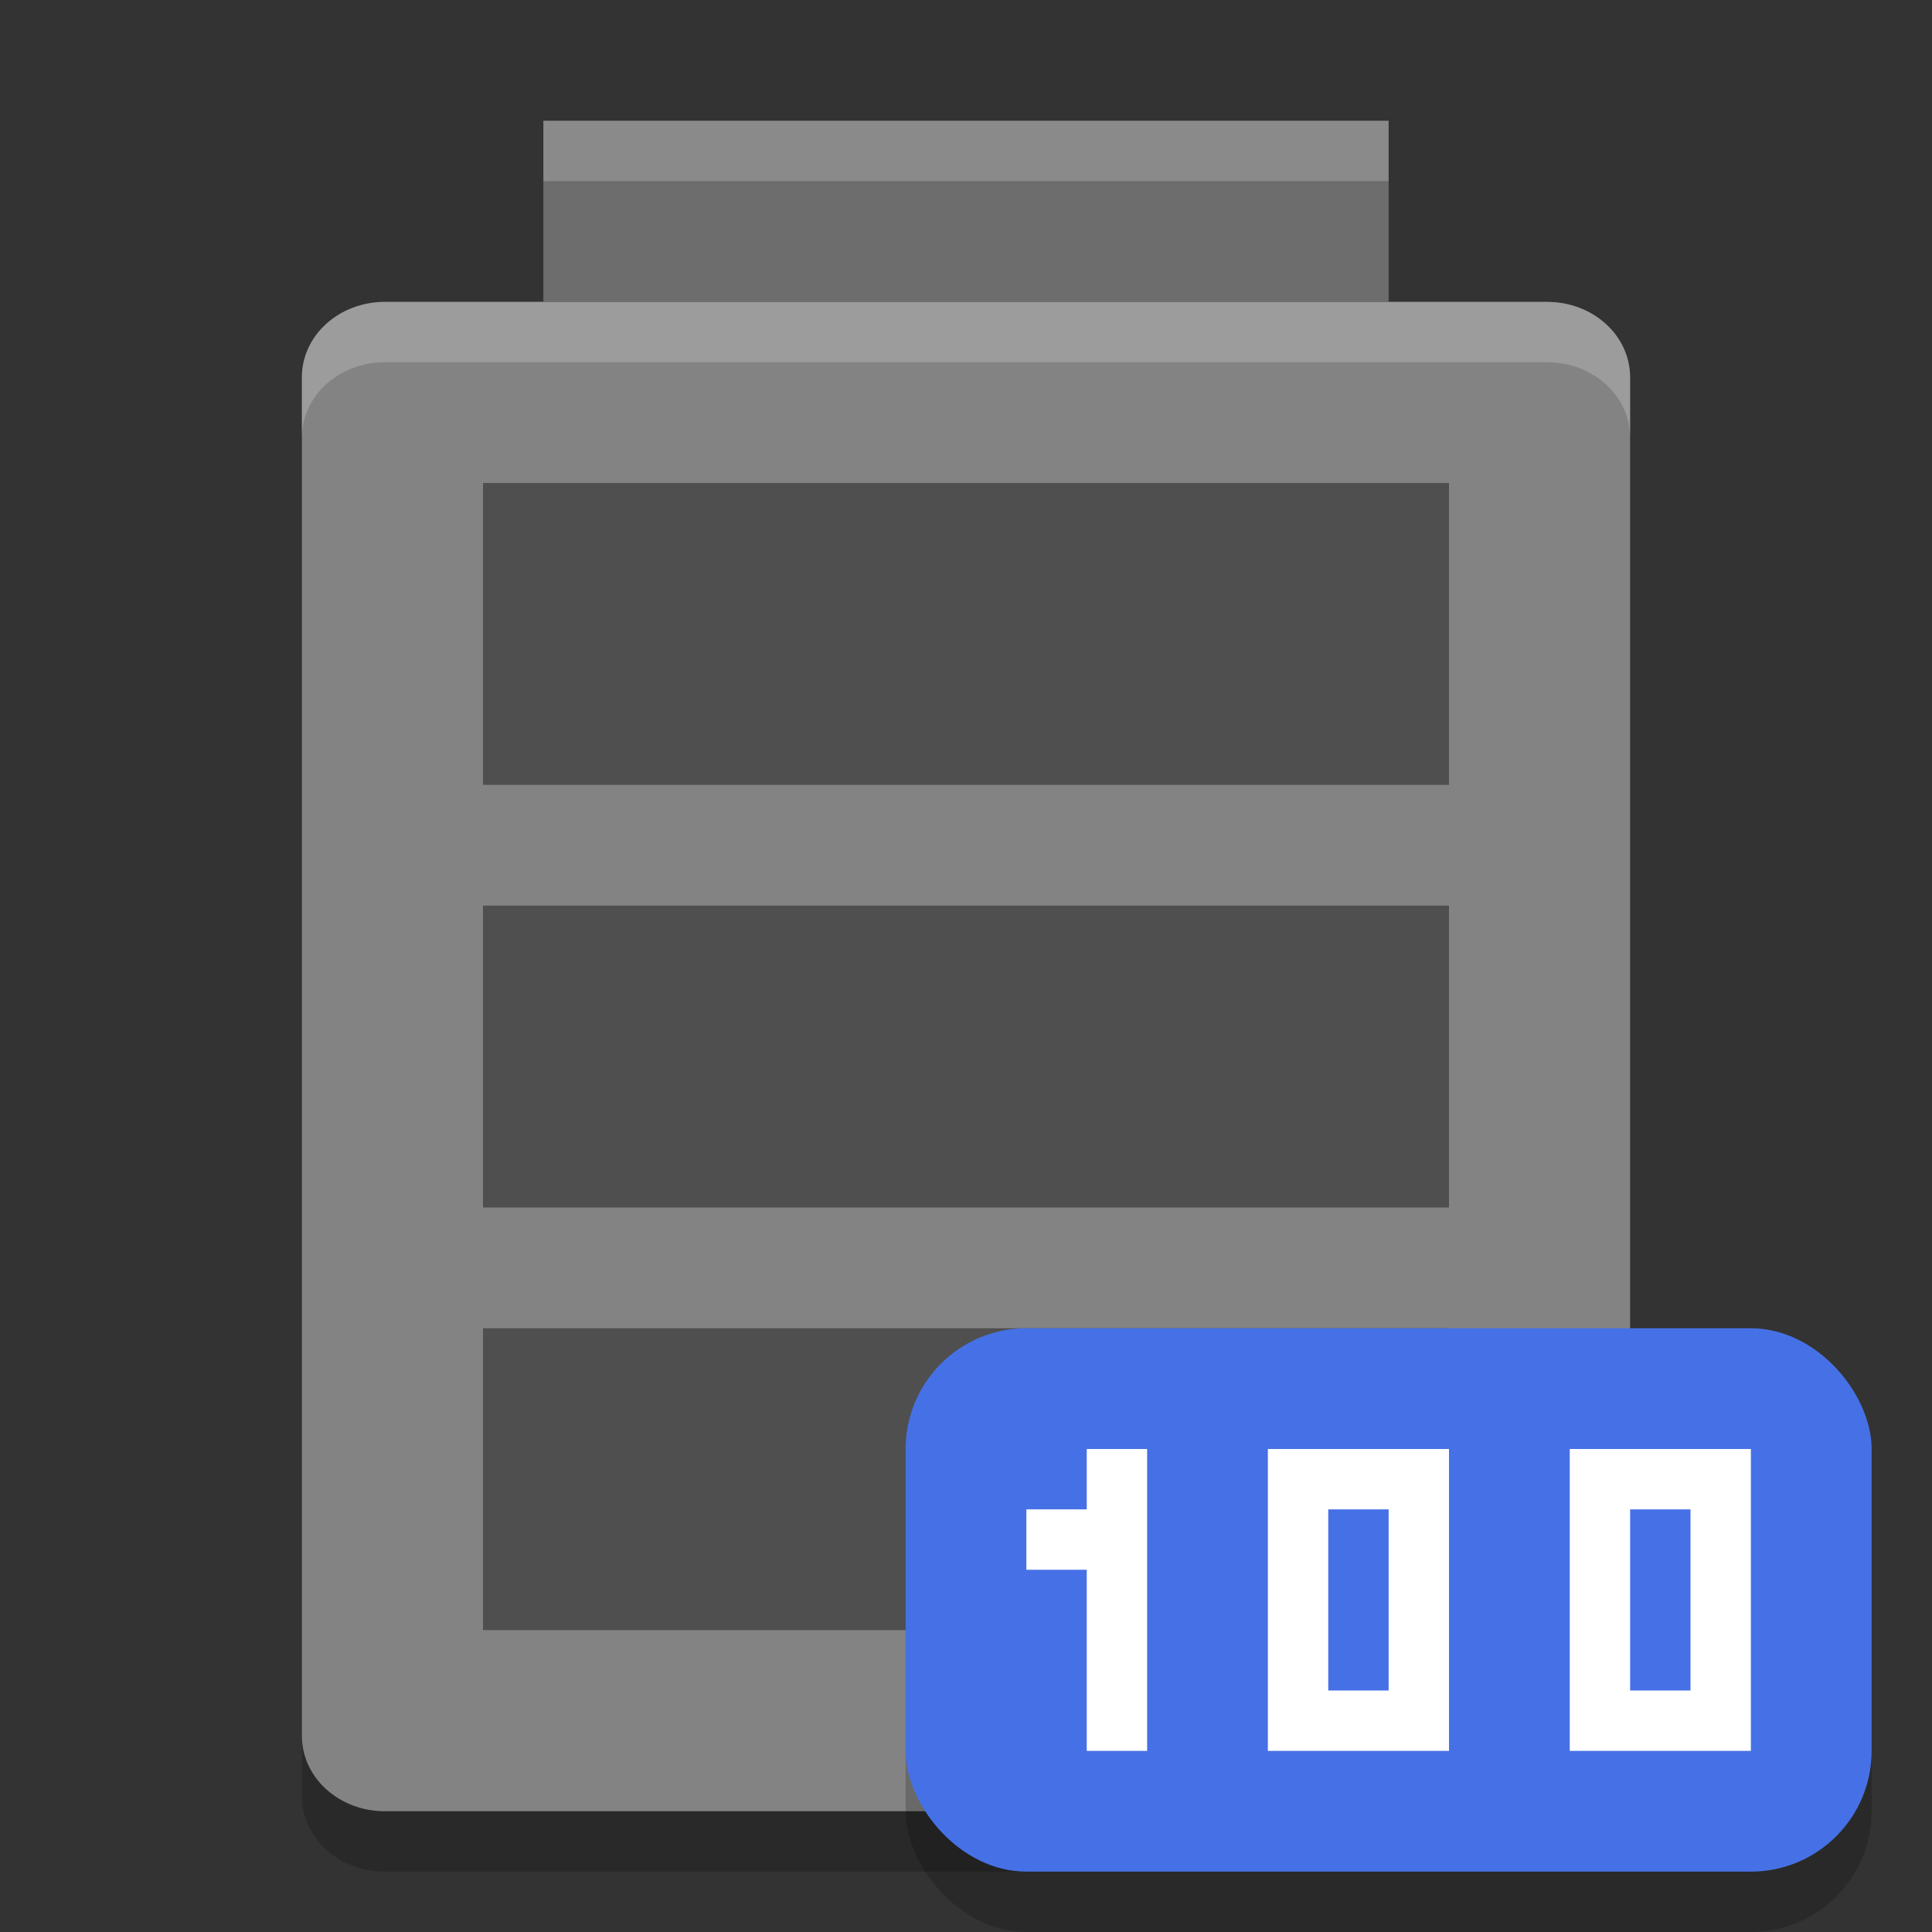 <svg xmlns="http://www.w3.org/2000/svg" width="32" height="32" version="1.1">
 <rect width="100%" height="100%" fill="#333333" stroke="none"/>
 <path style="opacity:0.2" d="m 6.375,6 h 19.25 C 26.387,6 27,6.558 27,7.25 v 22.5 C 27,30.442 26.387,31 25.625,31 H 6.375 C 5.613,31 5,30.442 5,29.75 V 7.25 C 5,6.558 5.613,6 6.375,6 Z"/>
 <path style="fill:#838383" d="m 6.375,5 h 19.25 C 26.387,5 27,5.558 27,6.25 v 22.5 C 27,29.442 26.387,30 25.625,30 H 6.375 C 5.613,30 5,29.442 5,28.75 V 6.25 C 5,5.558 5.613,5 6.375,5 Z"/>
 <rect style="fill:#6d6d6d" width="14" height="3" x="9" y="2"/>
 <path style="opacity:0.4" d="m 8,15 v 5 h 16 v -5 z"/>
 <path style="opacity:0.4" d="m 8,8 v 5 H 24 V 8 Z"/>
 <path style="opacity:0.2;fill:#ffffff" d="M 9,2 V 3 H 23 V 2 Z"/>
 <path style="opacity:0.4" d="m 8,22 v 5 h 16 v -5 z"/>
 <path style="fill:#ffffff;opacity:0.2" d="M 6.375 5 C 5.613 5 5 5.558 5 6.25 L 5 7.25 C 5 6.558 5.613 6 6.375 6 L 25.625 6 C 26.387 6 27 6.558 27 7.25 L 27 6.25 C 27 5.558 26.387 5 25.625 5 L 6.375 5 z"/>
 <rect style="opacity:0.2" width="16" height="9" x="15" y="23" rx="2" ry="2"/>
 <rect style="fill:#4671e6" width="16" height="9" x="15" y="22" rx="2" ry="2"/>
 <path style="fill:#ffffff" d="m 18,24 v 1 h -1 v 1 h 1 v 3 h 1 v -5 z"/>
 <path style="fill:#ffffff" d="m 21,24 v 1 1 1 2 h 1 2 v -1 -2 -2 h -2 z m 1,1 h 1 v 2 1 h -1 v -1 -1 z"/>
 <path style="fill:#ffffff" d="m 26,24 v 1 1 1 2 h 1 2 v -1 -2 -2 h -2 z m 1,1 h 1 v 2 1 h -1 v -1 -1 z"/>
</svg>
